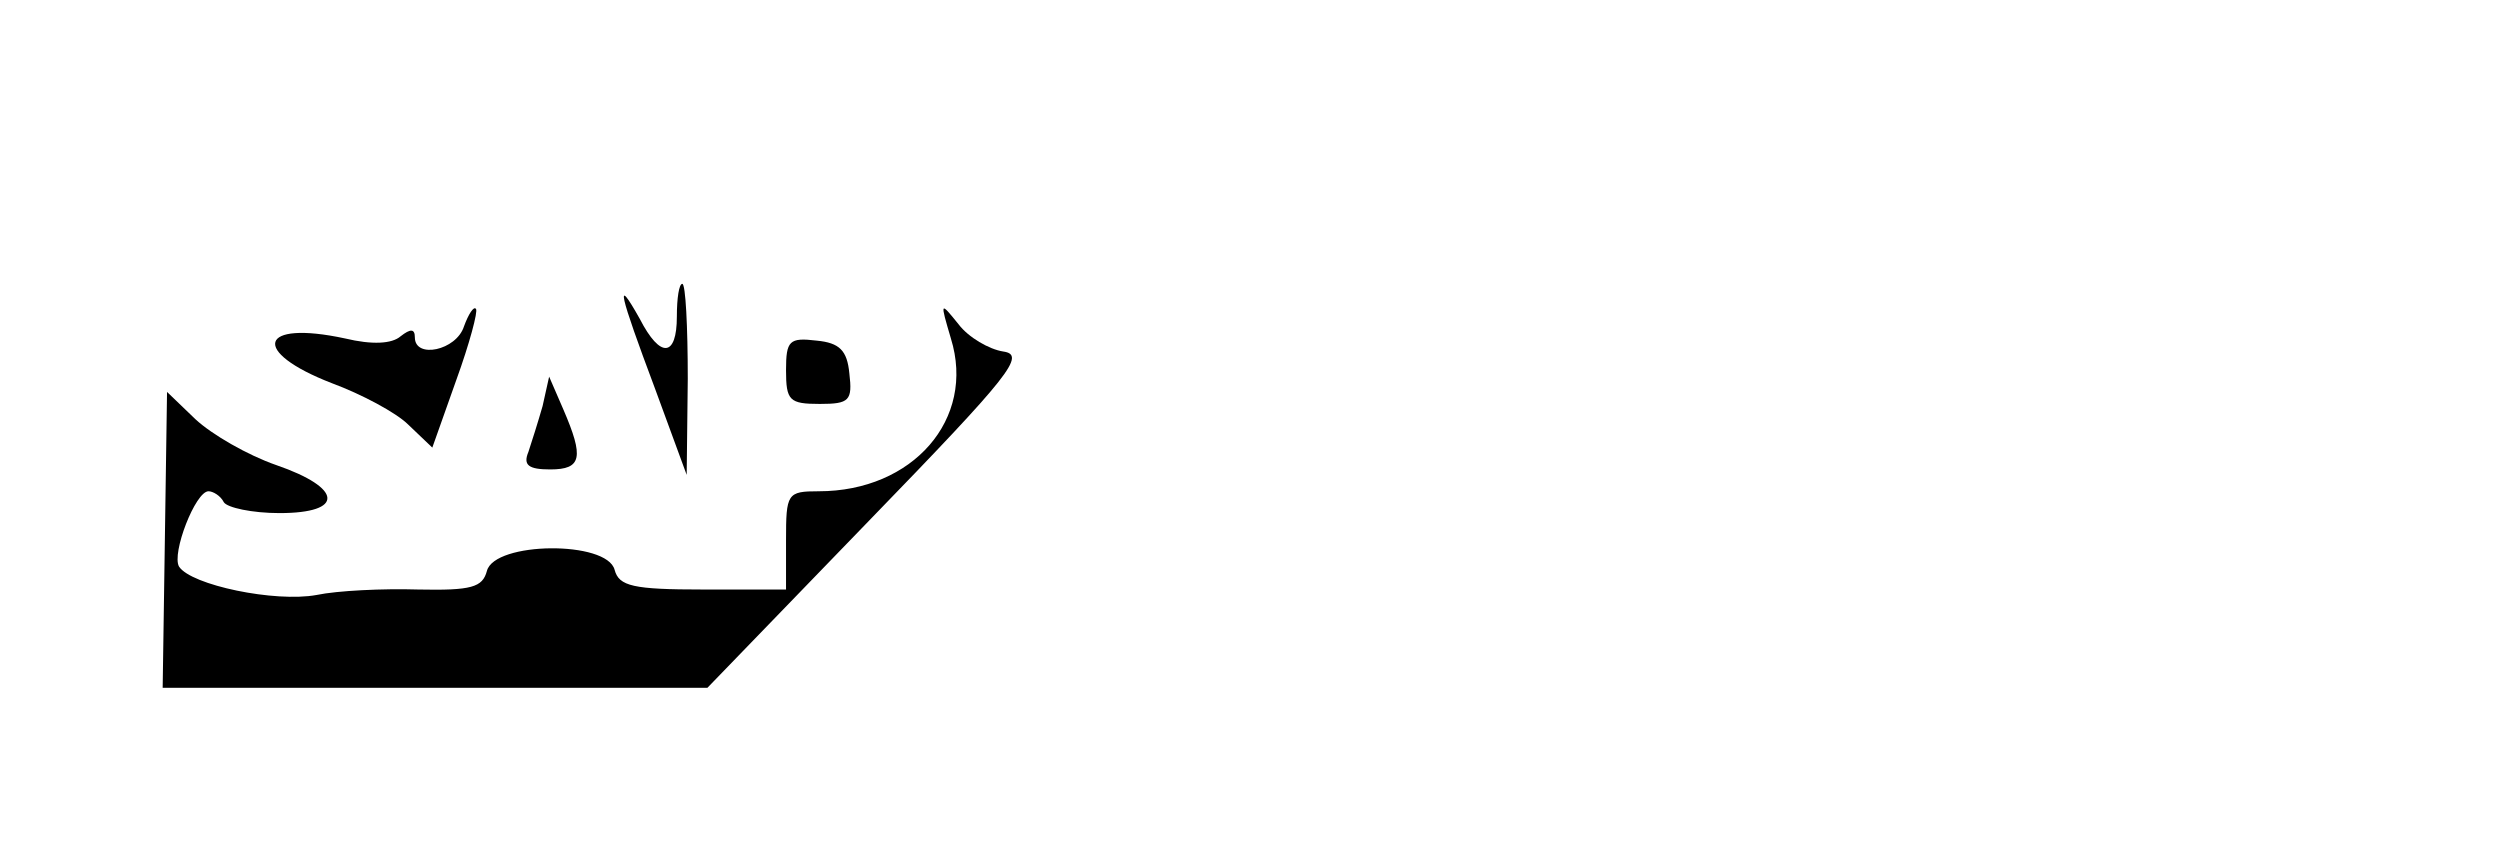 <?xml version="1.0" standalone="no"?>
<!DOCTYPE svg PUBLIC "-//W3C//DTD SVG 20010904//EN"
 "http://www.w3.org/TR/2001/REC-SVG-20010904/DTD/svg10.dtd">
<svg version="1.0" xmlns="http://www.w3.org/2000/svg"
 width="229pt" height="78pt" viewBox="0 0 229 78"
 preserveAspectRatio="xMidYMid meet">

<g transform="translate(0,78) scale(0.1,-0.1)"
fill="#000000" stroke="none">
<path d="M620 490 c0 -37 -15 -39 -34 -2 -23 41 -19 24 14 -64 l29 -79 1 88
c0 48 -2 87 -5 87 -3 0 -5 -13 -5 -30z"/>
<path d="M425 481 c-7 -22 -45 -30 -45 -10 0 8 -4 8 -13 1 -8 -7 -26 -8 -51
-2 -79 17 -87 -12 -12 -41 27 -10 59 -27 70 -38 l22 -21 22 62 c12 33 20 63
18 65 -2 3 -7 -5 -11 -16z"/>
<path d="M871 470 c23 -74 -35 -140 -121 -140 -29 0 -30 -2 -30 -45 l0 -45
-76 0 c-64 0 -77 3 -81 18 -7 27 -110 26 -117 -1 -4 -15 -14 -18 -63 -17 -32
1 -74 -1 -93 -5 -38 -7 -115 9 -126 26 -7 12 15 69 27 69 4 0 11 -4 14 -10 3
-5 26 -10 51 -10 60 0 58 23 -3 44 -26 9 -59 28 -74 42 l-26 25 -2 -136 -2
-135 249 0 250 0 148 153 c130 134 144 152 123 155 -13 2 -32 13 -41 25 -17
21 -17 21 -7 -13z"/>
<path d="M720 441 c0 -28 3 -31 31 -31 27 0 30 3 27 28 -2 21 -9 28 -30 30
-25 3 -28 0 -28 -27z"/>
<path d="M497 408 c-4 -14 -10 -33 -13 -42 -5 -12 0 -16 20 -16 29 0 31 11 12
55 l-13 30 -6 -27z"/>
</g>
</svg>
